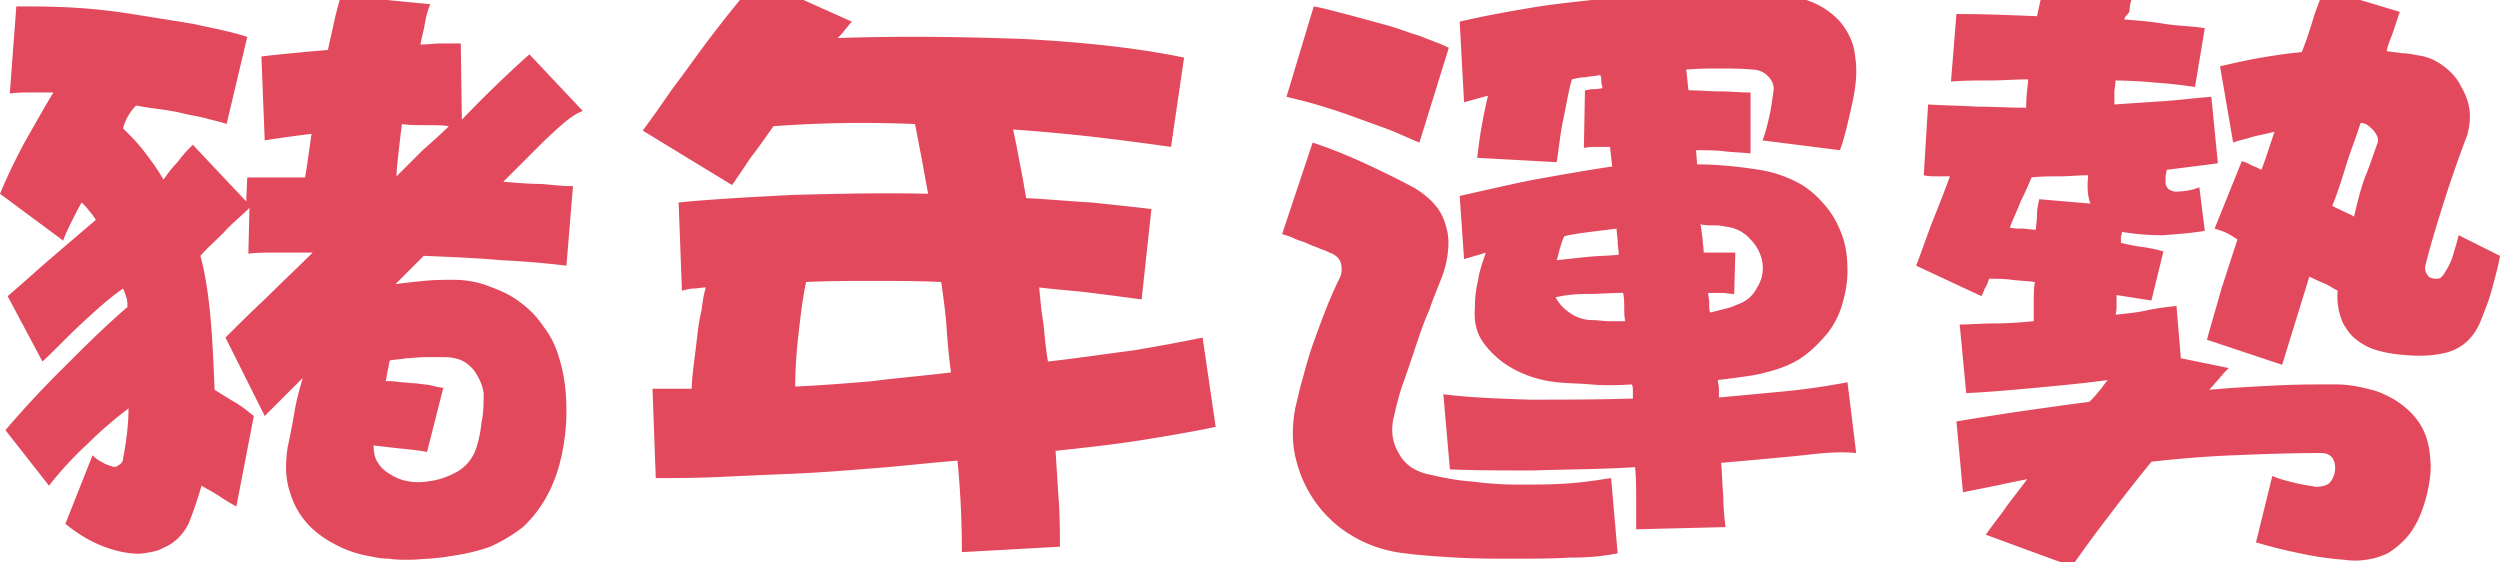 <svg xmlns="http://www.w3.org/2000/svg" width="120" height="27" fill="none" viewBox="0 0 120 27">
    <path fill="#E2495C" d="M26.144 6.739l-1.987 1.986c.68.053 1.255.105 1.83.105.575.052 1.046.105 1.516.105l-.314 3.817a42.097 42.097 0 0 0-3.137-.262c-1.15-.104-2.405-.157-3.712-.209l-1.36 1.36c.366-.053.837-.105 1.36-.157.523-.053.941-.053 1.412-.053.627 0 1.202.105 1.725.314.575.21 1.046.418 1.517.784.418.314.784.68 1.098 1.15.313.419.575.89.732 1.465.261.784.365 1.673.365 2.614a9.96 9.96 0 0 1-.418 2.824c-.366 1.15-.94 2.039-1.673 2.719-.47.366-.993.68-1.569.94-.575.21-1.255.367-2.039.471-.209.053-.47.053-.836.105-.314 0-.628.052-.994.052s-.68 0-.993-.052c-.314 0-.628-.052-.837-.105a5.427 5.427 0 0 1-1.83-.627c-.575-.314-1.046-.68-1.412-1.15-.366-.47-.575-.941-.732-1.517-.157-.575-.157-1.202-.052-1.934.104-.47.21-.994.314-1.621.104-.628.261-1.203.418-1.726l-1.83 1.83-1.883-3.764c.523-.523 1.15-1.15 1.935-1.883.732-.732 1.517-1.464 2.249-2.196h-1.57c-.627 0-1.15 0-1.515.053l.052-2.197c-.366.366-.837.732-1.255 1.203-.47.47-.837.784-1.098 1.098.21.784.366 1.726.47 2.824.105 1.098.157 2.3.21 3.607.261.157.575.366.94.576.367.209.68.47.942.68l-.837 4.34a7.673 7.673 0 0 1-.784-.471c-.314-.21-.627-.366-.889-.523-.104.366-.209.68-.314.993-.104.314-.209.575-.313.837-.262.523-.68.941-1.203 1.15-.261.157-.575.21-.941.262-.314.052-.68 0-.994-.053-1.045-.209-1.934-.68-2.77-1.36l1.306-3.293c.105.104.21.209.419.313.157.105.313.157.47.21.157.052.262.052.366-.053a.353.353 0 0 0 .21-.314c.156-.836.26-1.62.26-2.405-.679.523-1.359 1.098-1.986 1.726a16.158 16.158 0 0 0-1.83 1.987L.26 20.647a48.035 48.035 0 0 1 2.772-2.98c.993-.994 1.987-1.987 3.085-2.928 0-.157 0-.314-.053-.471a3.604 3.604 0 0 0-.157-.418c-.68.47-1.307 1.045-1.986 1.673-.68.627-1.255 1.255-1.883 1.83L.366 14.216c.68-.575 1.36-1.203 2.092-1.83.732-.628 1.464-1.255 2.143-1.83-.104-.157-.157-.262-.313-.419-.105-.157-.21-.261-.366-.418-.157.261-.314.575-.471.889-.157.314-.314.627-.418.941L0 9.301c.366-.89.784-1.726 1.203-2.51.418-.732.888-1.569 1.36-2.353H1.515c-.313 0-.68 0-1.045.052L.784.307c.785 0 1.621 0 2.615.052a27.82 27.82 0 0 1 2.928.314c.993.157 1.987.314 2.928.47.941.21 1.83.367 2.614.628l-.993 4.183c-.262-.104-.575-.157-.941-.261-.366-.105-.785-.157-1.203-.262-.418-.104-.837-.156-1.203-.209a13.603 13.603 0 0 1-.993-.157c-.314.314-.523.68-.627 1.098.366.366.732.732 1.045 1.15.314.419.628.837.89 1.308.156-.21.365-.523.679-.837.261-.366.523-.627.732-.836l2.562 2.719.052-1.15h2.771c.053-.262.105-.628.157-.994l.157-1.098c-.418.052-.836.104-1.202.157-.366.052-.732.104-1.046.157l-.157-4.027a42.97 42.97 0 0 1 1.464-.156c.523-.053 1.098-.105 1.726-.157l.313-1.412c.105-.47.21-.837.314-1.203l4.288.419a4.05 4.05 0 0 0-.262.94c-.052.315-.157.68-.209.994.366 0 .68-.052.994-.052h.94l.053 3.66a56.76 56.76 0 0 1 3.242-3.137l2.562 2.719c-.575.209-1.15.784-1.83 1.412zm-2.928 12.13c-.053-.366-.21-.732-.47-1.098-.262-.314-.576-.523-.942-.575-.157-.052-.366-.052-.627-.052h-.837c-.262 0-.575.052-.837.052-.261.052-.523.052-.784.105-.052.104-.052.261-.105.47-.052.21-.052.366-.104.523.209 0 .418 0 .68.052.261 0 .522.053.784.053.261.052.523.052.732.104.209.053.418.105.575.105l-.784 3.085c-.262-.053-.68-.105-1.203-.157-.523-.052-.941-.105-1.36-.157 0 .314.053.627.21.837.157.261.366.418.627.575.262.157.523.261.837.314.314.052.627.052.941 0 .47-.053.941-.21 1.412-.471a2.05 2.05 0 0 0 .889-1.098c.104-.314.209-.732.261-1.255.105-.47.105-.993.105-1.412zM21.542 6.06c-.261-.052-.627-.052-1.098-.052-.418 0-.836 0-1.15-.053-.052.366-.105.837-.157 1.307-.052.471-.104.89-.104 1.203l1.255-1.255c.47-.418.889-.784 1.255-1.15zM54.85 21.118c-1.308.209-2.72.366-4.183.523.052.836.104 1.673.157 2.457.052.784.052 1.516.052 2.144l-4.706.261c0-1.307-.052-2.771-.21-4.392-1.359.105-2.666.261-4.025.366-1.308.105-2.615.21-3.87.262-1.255.052-2.405.104-3.555.156-1.098.053-2.144.053-3.033.053l-.157-4.288h1.883c0-.366.052-.784.104-1.203.052-.418.105-.836.157-1.307.052-.418.105-.836.21-1.255.051-.418.104-.784.208-1.098-.209 0-.418.053-.575.053-.209 0-.366.052-.575.104l-.157-4.235c1.569-.157 3.451-.261 5.543-.366 2.091-.052 4.235-.105 6.431-.052l-.314-1.726c-.104-.523-.209-1.098-.313-1.62a57.647 57.647 0 0 0-6.798.104c-.366.523-.732 1.046-1.098 1.516-.314.47-.627.941-.889 1.307L30.85 6.268c.47-.627.94-1.307 1.411-1.987.523-.68.994-1.36 1.464-1.987a55.76 55.76 0 0 1 1.412-1.83c.47-.575.837-1.046 1.203-1.464l4.549 2.04c-.105.104-.21.26-.314.365-.105.157-.209.262-.366.419 3.242-.105 6.222-.053 9.046.052 2.771.157 5.333.418 7.581.889l-.627 4.287c-1.098-.157-2.3-.313-3.608-.47a93.336 93.336 0 0 0-3.974-.366c.105.47.21.993.314 1.568.105.523.21 1.098.314 1.726 1.098.052 2.144.157 3.137.209.994.105 1.987.21 2.876.314l-.47 4.34c-.785-.105-1.57-.21-2.406-.314-.837-.105-1.673-.157-2.51-.262.053.575.105 1.203.21 1.778.052.575.104 1.15.209 1.778 1.411-.157 2.77-.366 4.026-.523a83.61 83.61 0 0 0 3.398-.627l.628 4.287c-.994.21-2.196.419-3.503.628zm-9.203-3.242a29.715 29.715 0 0 1-.21-2.144c-.051-.732-.156-1.464-.26-2.196-1.099-.052-2.197-.052-3.295-.052-1.098 0-2.143 0-3.19.052-.156.732-.26 1.569-.365 2.51a23.019 23.019 0 0 0-.157 2.51 95.196 95.196 0 0 0 3.712-.262c1.203-.157 2.51-.261 3.765-.418zM75.346 26.765c-.836.052-1.725.052-2.666.052-.941 0-1.83 0-2.772-.052-.888-.053-1.725-.105-2.51-.21a6.214 6.214 0 0 1-2.404-.784 5.74 5.74 0 0 1-1.778-1.568 5.946 5.946 0 0 1-.994-2.092c-.209-.784-.209-1.62-.052-2.51.105-.418.21-.94.366-1.464.157-.575.314-1.15.523-1.725.209-.575.418-1.15.627-1.673.21-.523.419-.994.628-1.412.104-.21.104-.47.052-.68-.052-.21-.21-.366-.418-.47-.157-.053-.314-.157-.523-.21-.21-.104-.418-.157-.628-.261-.209-.105-.47-.157-.68-.262-.209-.104-.418-.156-.575-.209l1.465-4.392c.94.314 1.83.68 2.718 1.098.89.418 1.621.784 2.197 1.098.418.262.732.523.993.837.261.314.418.68.523 1.098.105.366.105.784.052 1.203a4.524 4.524 0 0 1-.313 1.202c-.157.418-.367.889-.576 1.516-.261.576-.47 1.203-.68 1.83-.209.628-.418 1.255-.627 1.83-.209.628-.314 1.15-.418 1.57-.105.574-.053 1.097.261 1.62.262.523.732.837 1.307.994.68.156 1.36.313 2.144.366.785.104 1.517.156 2.3.156.785 0 1.57 0 2.301-.052.785-.052 1.465-.157 2.144-.261l.314 3.608c-.732.156-1.464.209-2.3.209zM68.131 6.843c-.523-.209-1.046-.47-1.621-.68l-1.726-.627a28.667 28.667 0 0 0-1.62-.523c-.523-.157-.994-.261-1.412-.366l1.307-4.34c.575.105 1.098.262 1.725.418l1.726.471c.575.157 1.098.366 1.62.523.524.21.994.366 1.413.575l-1.412 4.55zm17.934 15.059c-1.098.104-2.248.21-3.45.314.052.575.052 1.098.104 1.62 0 .524.052.994.105 1.465l-4.288.104v-1.412c0-.522 0-1.045-.052-1.568-1.673.104-3.347.104-4.863.157-1.569 0-2.928 0-4.026-.053l-.314-3.607c1.15.156 2.562.209 4.13.261 1.57 0 3.243 0 4.968-.052v-.314c0-.157 0-.261-.052-.366-.732.052-1.412.052-1.987 0-.628-.052-1.15-.052-1.621-.105a5.733 5.733 0 0 1-1.36-.313 5.267 5.267 0 0 1-1.202-.628c-.418-.314-.784-.68-1.046-1.098-.261-.418-.366-.941-.314-1.568 0-.471.053-.89.157-1.308.053-.418.21-.836.366-1.307-.157.053-.313.105-.523.157-.156.052-.366.105-.522.157l-.21-3.033c1.412-.313 2.72-.627 3.87-.836 1.202-.21 2.353-.419 3.45-.576l-.104-.94h-.627c-.21 0-.419 0-.628.052l.052-2.772c.105 0 .262-.052.366-.052.105 0 .262 0 .471-.052 0-.105-.052-.21-.052-.314 0-.105 0-.21-.052-.314-.21.053-.471.053-.68.105-.21 0-.47.052-.68.104-.157.523-.261 1.203-.418 1.935-.157.732-.21 1.464-.314 2.04l-3.817-.21c.052-.366.105-.889.21-1.464.104-.575.208-1.098.313-1.516-.21.052-.418.104-.575.157-.21.052-.366.104-.575.157l-.21-3.87C71.163.778 72.314.57 73.57.36c1.254-.209 2.51-.313 3.817-.47 1.307-.105 2.614-.21 3.921-.21 1.307-.052 2.615-.052 3.817.053 1.464.052 2.51.523 3.242 1.36.366.47.627.993.68 1.62.104.628.052 1.308-.105 2.092-.104.47-.209.941-.314 1.36-.104.418-.209.784-.313 1.045L84.6 6.74c.105-.262.21-.628.314-1.098.105-.419.157-.89.21-1.255.052-.262-.053-.523-.262-.732-.21-.21-.47-.314-.732-.314-.523-.052-1.046-.052-1.569-.052-.523 0-1.098 0-1.62.052l.104.993c.523 0 1.045.053 1.516.053.47 0 .994.052 1.464.052v2.928c-.418-.052-.837-.052-1.255-.105-.418-.052-.889-.052-1.36-.052l.053.68c.941 0 1.987.104 2.98.261.68.105 1.255.314 1.778.575.523.262.941.628 1.307 1.046.419.47.68.941.89 1.517.209.575.26 1.15.26 1.725 0 .575-.104 1.098-.26 1.621a3.978 3.978 0 0 1-.785 1.464c-.366.418-.732.784-1.203 1.098-.47.314-1.045.523-1.673.68-.366.104-.732.157-1.098.209-.366.052-.784.104-1.203.157 0 .104.053.261.053.418v.418c1.15-.104 2.248-.209 3.346-.313a32.885 32.885 0 0 0 2.824-.419l.418 3.4c-.993-.105-1.987.051-3.033.156zM77.7 12.229c0-.21-.052-.418-.052-.628 0-.209-.052-.418-.052-.627l-1.255.157c-.418.052-.837.104-1.255.209-.105.209-.157.418-.21.575-.052.21-.104.418-.156.575.47-.052.941-.104 1.464-.157.523-.052.941-.052 1.516-.104zm.314 3.19c-.052-.21-.052-.471-.052-.68 0-.21 0-.419-.052-.68-.576 0-1.15.052-1.726.052-.575 0-1.046.052-1.516.157.156.314.418.575.732.784.313.21.68.314 1.045.314.262 0 .523.052.785.052h.784zm6.588-2.772a2.017 2.017 0 0 0-.575-1.15c-.314-.366-.732-.575-1.255-.628-.209-.052-.366-.052-.575-.052-.21 0-.366 0-.575-.052.052.209.052.418.105.68 0 .26.052.47.052.68h1.516l-.052 1.986c-.21 0-.419-.052-.628-.052h-.627c0 .104.052.261.052.47 0 .21 0 .366.052.471l.628-.157c.21-.052.418-.104.627-.209.471-.157.785-.418.994-.837.209-.313.314-.732.261-1.15zM116.654 22.059c.052.418 0 .889-.105 1.412a6.817 6.817 0 0 1-.471 1.464c-.209.418-.418.732-.679.993a4.13 4.13 0 0 1-.785.628 3.462 3.462 0 0 1-1.045.313 3.501 3.501 0 0 1-1.046 0 15.155 15.155 0 0 1-2.144-.313 24.395 24.395 0 0 1-2.091-.523l.784-3.19c.209.105.575.21.993.314.419.104.785.157 1.098.209.262 0 .471-.052.628-.157.157-.157.209-.314.261-.47.053-.21.053-.471-.052-.68-.105-.21-.314-.314-.575-.314-1.412 0-2.824.052-4.131.105a54.237 54.237 0 0 0-4.026.313 93.598 93.598 0 0 0-2.092 2.667 63.581 63.581 0 0 0-1.725 2.353l-4.13-1.516c.313-.47.679-.89.993-1.36.314-.418.68-.889.993-1.307-.523.105-1.046.21-1.516.314l-1.569.314-.313-3.4c.94-.156 1.934-.313 2.98-.47 1.098-.157 2.196-.314 3.399-.47.156-.157.313-.314.47-.523.157-.157.262-.366.418-.523-1.15.157-2.3.261-3.398.366-1.15.104-2.249.209-3.399.261l-.314-3.294c.523 0 1.098-.052 1.726-.052.627 0 1.203-.052 1.83-.105v-.94c0-.315 0-.628.052-.942-.366-.052-.68-.052-1.098-.105-.366-.052-.732-.052-1.098-.052-.052.157-.104.314-.209.47a2.553 2.553 0 0 1-.157.367l-3.137-1.464c.209-.523.418-1.15.732-1.987.314-.785.627-1.569.889-2.301h-.628c-.209 0-.418 0-.627-.052l.209-3.399c.732.052 1.516.052 2.3.105.785 0 1.57.052 2.406.052 0-.47.052-.889.105-1.36-.628 0-1.255.053-1.883.053-.627 0-1.203 0-1.83.052l.261-3.242c1.308 0 2.563.052 3.87.105.052-.262.104-.47.157-.732.052-.21.104-.47.156-.68l4.236.575c-.052.157-.105.314-.105.523 0 .21-.209.261-.261.47.68.053 1.307.105 1.934.21.628.104 1.308.104 1.935.209l-.47 2.823a23.036 23.036 0 0 0-1.883-.209 22.728 22.728 0 0 0-1.934-.104c0 .209-.053.418-.053.575v.575l2.353-.157c.784-.052 1.569-.157 2.301-.209l.314 3.19c-.366.052-.785.104-1.203.156L104 8.15c0 .105-.052.21-.052.314v.314c0 .104.052.209.157.313.104.053.209.105.313.105.366 0 .785-.052 1.151-.21l.261 2.092c-.575.105-1.255.157-1.987.21a11.34 11.34 0 0 1-1.987-.157c0 .104-.052.209-.052.261v.262a8.1 8.1 0 0 0 1.098.209c.314.052.627.104.941.209l-.575 2.353-1.673-.262v.471c0 .157 0 .314-.052.47.522-.052 1.045-.104 1.516-.209.47-.104.941-.156 1.412-.209l.209 2.51 2.3.47c-.156.157-.313.314-.47.523-.157.157-.314.367-.471.523 1.098-.104 2.144-.156 3.19-.209.993-.052 1.987-.052 2.876-.052.732 0 1.359.157 1.934.314.575.209 1.046.47 1.464.836.732.628 1.098 1.412 1.151 2.458zM100.235 8.412c-.47 0-.94.052-1.36.052-.418 0-.888 0-1.359.052-.157.366-.313.732-.523 1.15-.156.419-.365.837-.522 1.256.209.052.366.052.575.052.209 0 .418.052.68.052 0-.261.052-.47.052-.732 0-.261.052-.47.104-.732l2.458.21c-.157-.42-.157-.89-.105-1.36zm19.399 5.385c-.157.628-.366 1.098-.523 1.517-.366.94-.993 1.516-1.987 1.673-.523.105-1.098.105-1.725.052-.628-.052-1.151-.157-1.569-.314a3.118 3.118 0 0 1-.784-.47c-.262-.21-.419-.47-.575-.732a3.108 3.108 0 0 1-.262-1.569c-.209-.104-.418-.261-.68-.366-.261-.104-.47-.209-.679-.313l-1.307 4.235-3.608-1.203c.209-.784.47-1.62.679-2.405.262-.784.523-1.621.785-2.405-.157-.105-.314-.21-.523-.314-.209-.105-.418-.157-.575-.21l1.307-3.241c.157.052.314.105.47.21.157.051.262.104.471.208.105-.261.209-.575.314-.889l.313-.94c-.366.104-.732.156-1.098.26-.313.105-.627.158-.888.262l-.628-3.66c.68-.157 1.36-.314 1.987-.418.627-.105 1.307-.21 1.935-.262.209-.523.366-.993.523-1.516.156-.523.366-.994.522-1.516L115.19.569l-.314.94c-.105.315-.262.628-.314.942.209.052.471.052.732.105.262 0 .523.052.784.104.419.052.785.21 1.151.47.366.262.68.576.889.994.209.366.366.732.418 1.15.052.419 0 .785-.105 1.203a57.85 57.85 0 0 0-1.098 3.137c-.313.994-.627 1.987-.889 3.033-.052.157-.052.314 0 .418.053.105.105.21.21.262.104.052.261.052.366.052.104 0 .209-.104.313-.261.157-.262.314-.523.419-.89.104-.365.209-.679.261-.94l1.987.993c-.052.366-.209.941-.366 1.516zm-5.542-6.85c.104-.208.052-.418-.157-.679-.209-.21-.366-.366-.628-.366-.209.68-.47 1.307-.68 1.987-.209.68-.418 1.36-.679 1.987.157.104.313.157.523.261.209.105.366.157.522.262.157-.68.314-1.307.523-1.883.262-.627.419-1.15.576-1.568z"/>
</svg>
